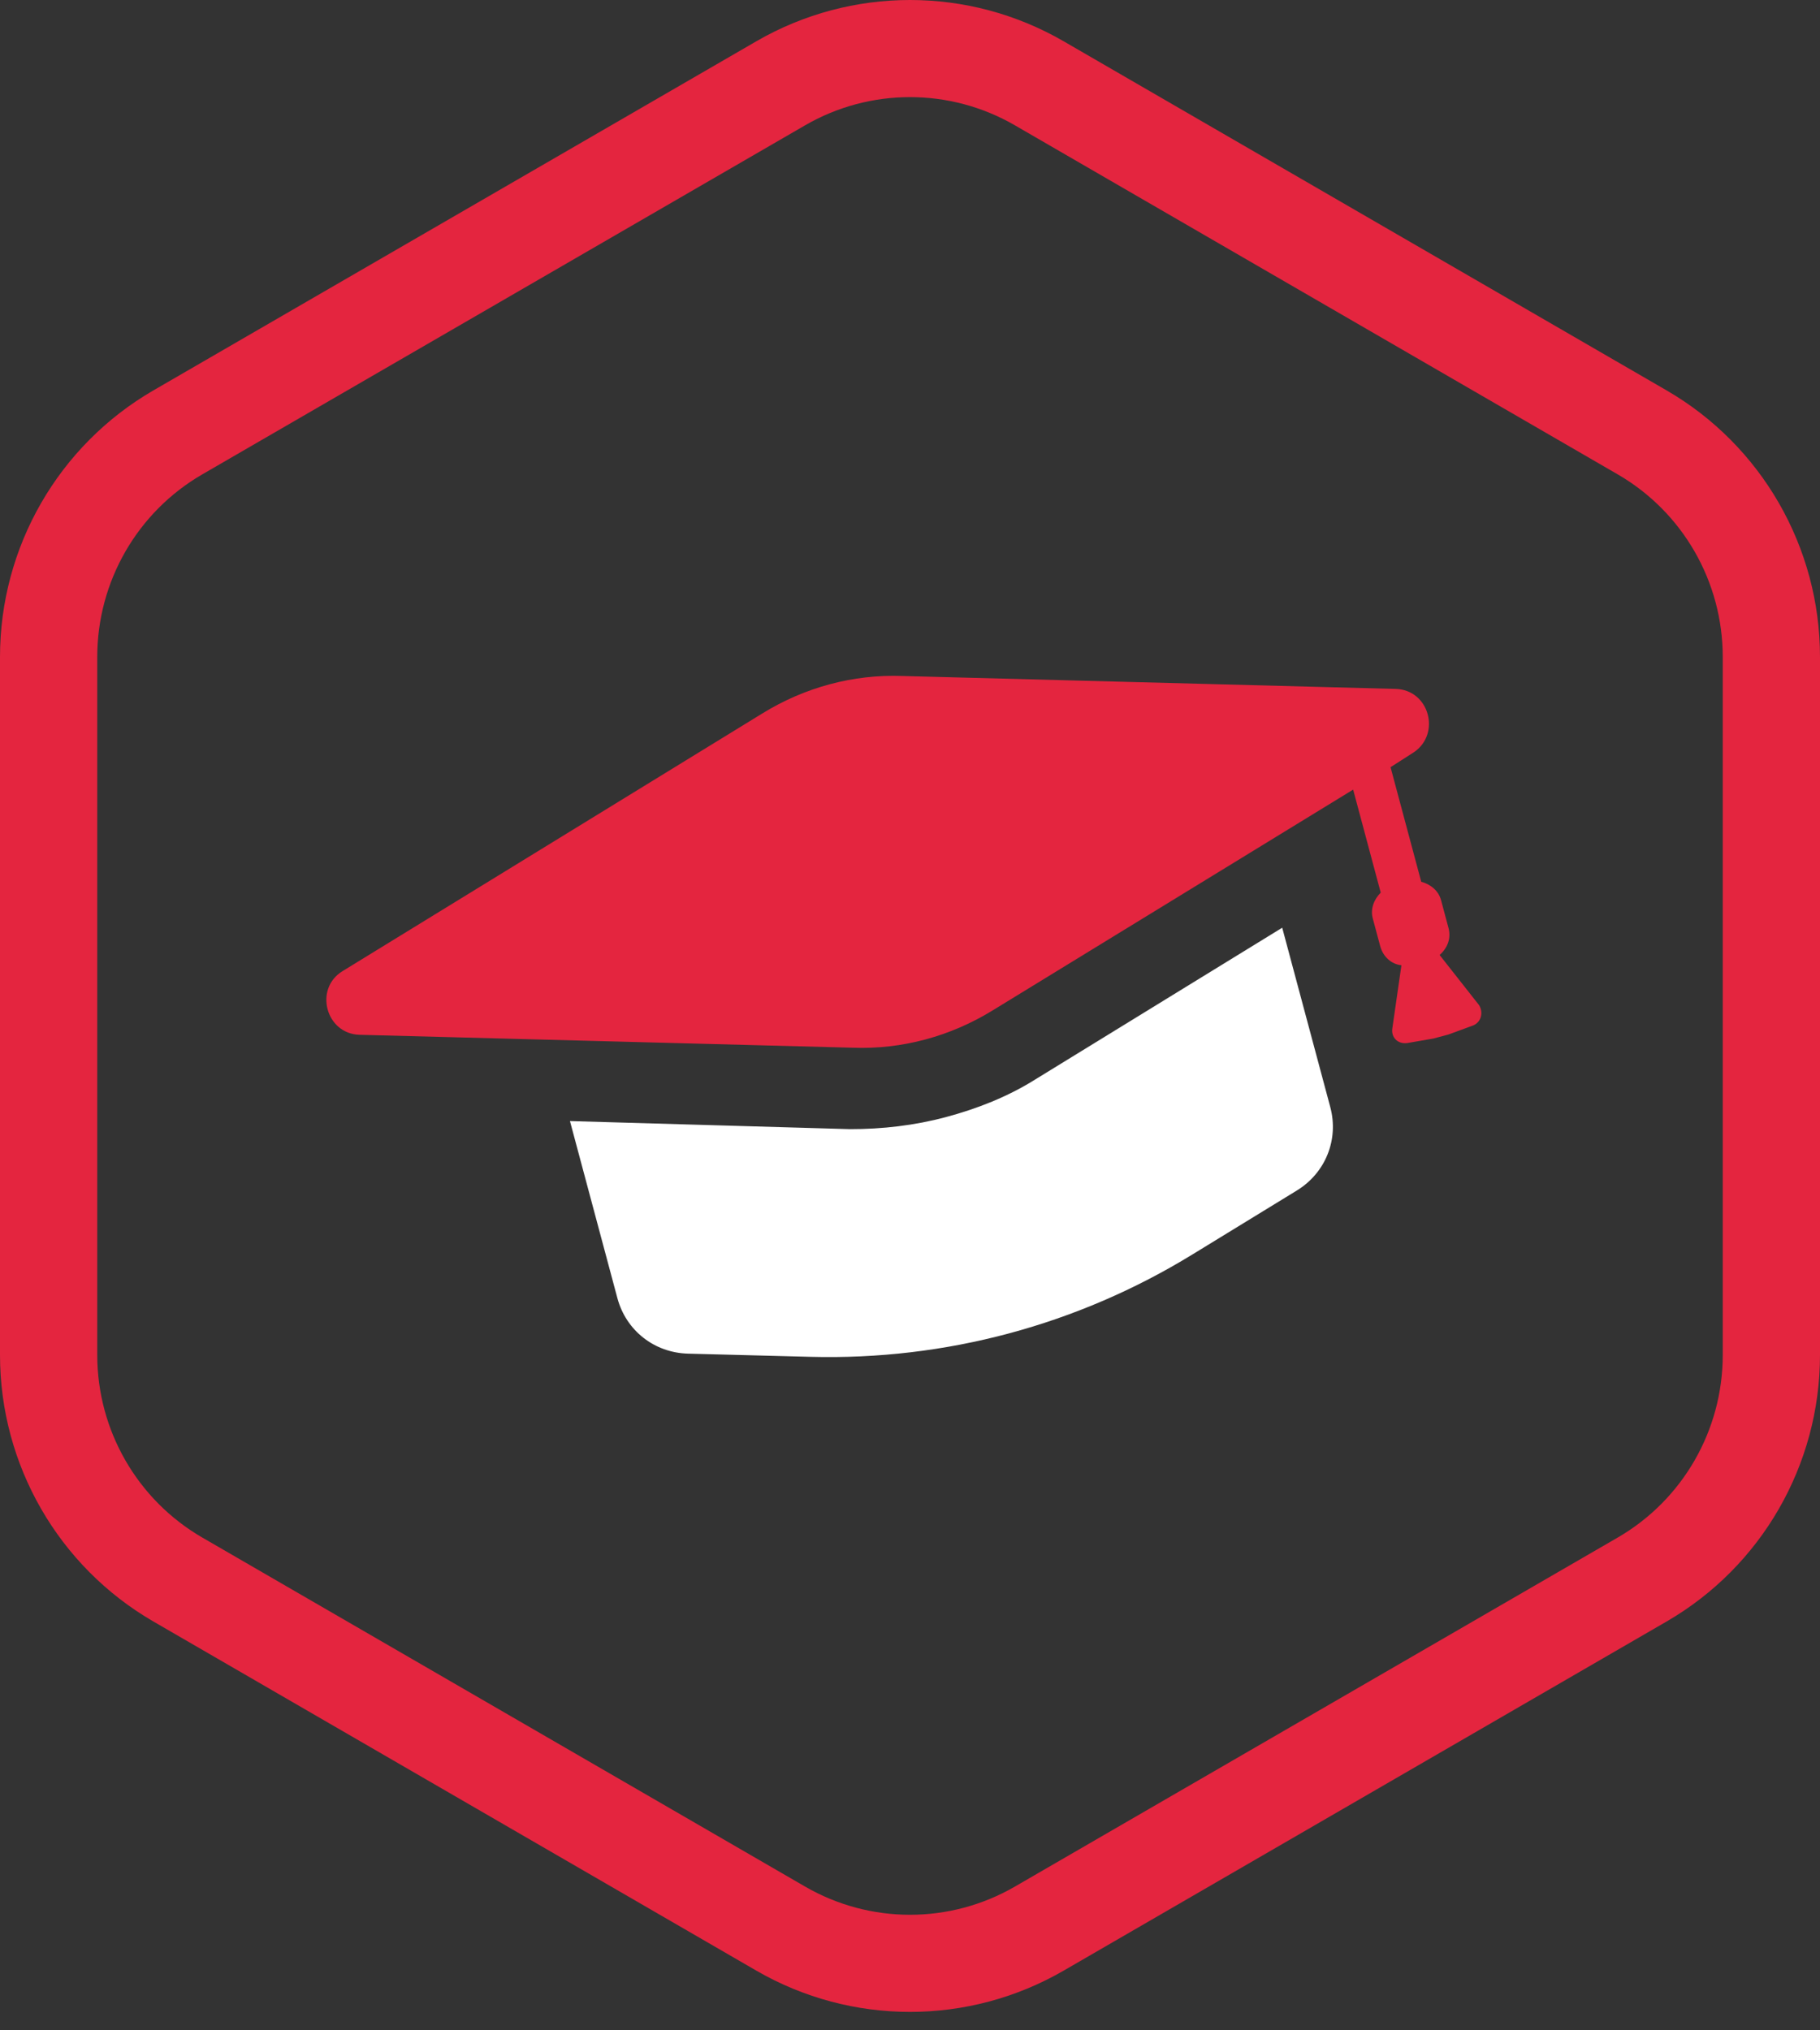 <?xml version="1.0" encoding="UTF-8"?> <svg xmlns="http://www.w3.org/2000/svg" width="78" height="87" viewBox="0 0 78 87" fill="none"><rect x="0" y="0" width="78" height="87" fill="#333333" stroke="none"/> <path fill-rule="evenodd" clip-rule="evenodd" d="M43.496 5.37C40.714 3.759 37.286 3.759 34.504 5.37L8.671 20.326C5.887 21.937 4.168 24.919 4.168 28.15L4.168 58.061C4.168 61.292 5.887 64.273 8.671 65.885L34.504 80.84C37.286 82.451 40.714 82.451 43.496 80.84L69.329 65.885C72.113 64.273 73.832 61.292 73.832 58.061V28.15C73.832 24.919 72.113 21.937 69.329 20.326L43.496 5.37ZM32.413 1.77C36.489 -0.59 41.511 -0.59 45.587 1.77L71.42 16.725C75.494 19.084 78 23.44 78 28.15V58.061C78 62.77 75.494 67.127 71.42 69.485L45.587 84.441C41.511 86.8 36.489 86.8 32.413 84.441L6.58 69.485C2.506 67.127 -1.41959e-07 62.77 0 58.061L1.27763e-06 28.15C1.56155e-06 23.44 2.506 19.084 6.58 16.725L32.413 1.77Z" fill="#E4253F"></path> <path d="M40.541 47.867C39.202 48.226 37.81 48.386 36.427 48.384L24.427 48.038L26.46 55.627C26.832 57.015 28.044 57.966 29.489 58.004L34.735 58.14C40.517 58.292 46.171 56.777 51.102 53.755L55.578 51.014C56.81 50.258 57.384 48.829 57.012 47.44L54.952 39.753L44.363 46.258C43.179 47 41.88 47.508 40.541 47.867Z" fill="white"></path> <path d="M59.812 29.52L38.666 28.966C36.573 28.89 34.49 29.448 32.665 30.575L14.679 41.614C13.446 42.369 13.964 44.303 15.41 44.341L36.556 44.895C38.649 44.972 40.732 44.414 42.557 43.287L57.992 33.835L59.174 38.249C58.88 38.541 58.725 38.954 58.832 39.351L59.151 40.541C59.27 40.988 59.625 41.318 60.061 41.361L59.671 44.07C59.615 44.457 59.907 44.751 60.317 44.694L61.434 44.501C61.633 44.448 61.881 44.382 62.079 44.328L63.144 43.937C63.477 43.794 63.583 43.394 63.391 43.073L61.698 40.922C62.042 40.617 62.197 40.204 62.077 39.758L61.758 38.567C61.652 38.17 61.311 37.89 60.91 37.784L59.595 32.874L60.593 32.235C61.763 31.443 61.258 29.558 59.812 29.52Z" fill="#E4253F"></path> </svg> 